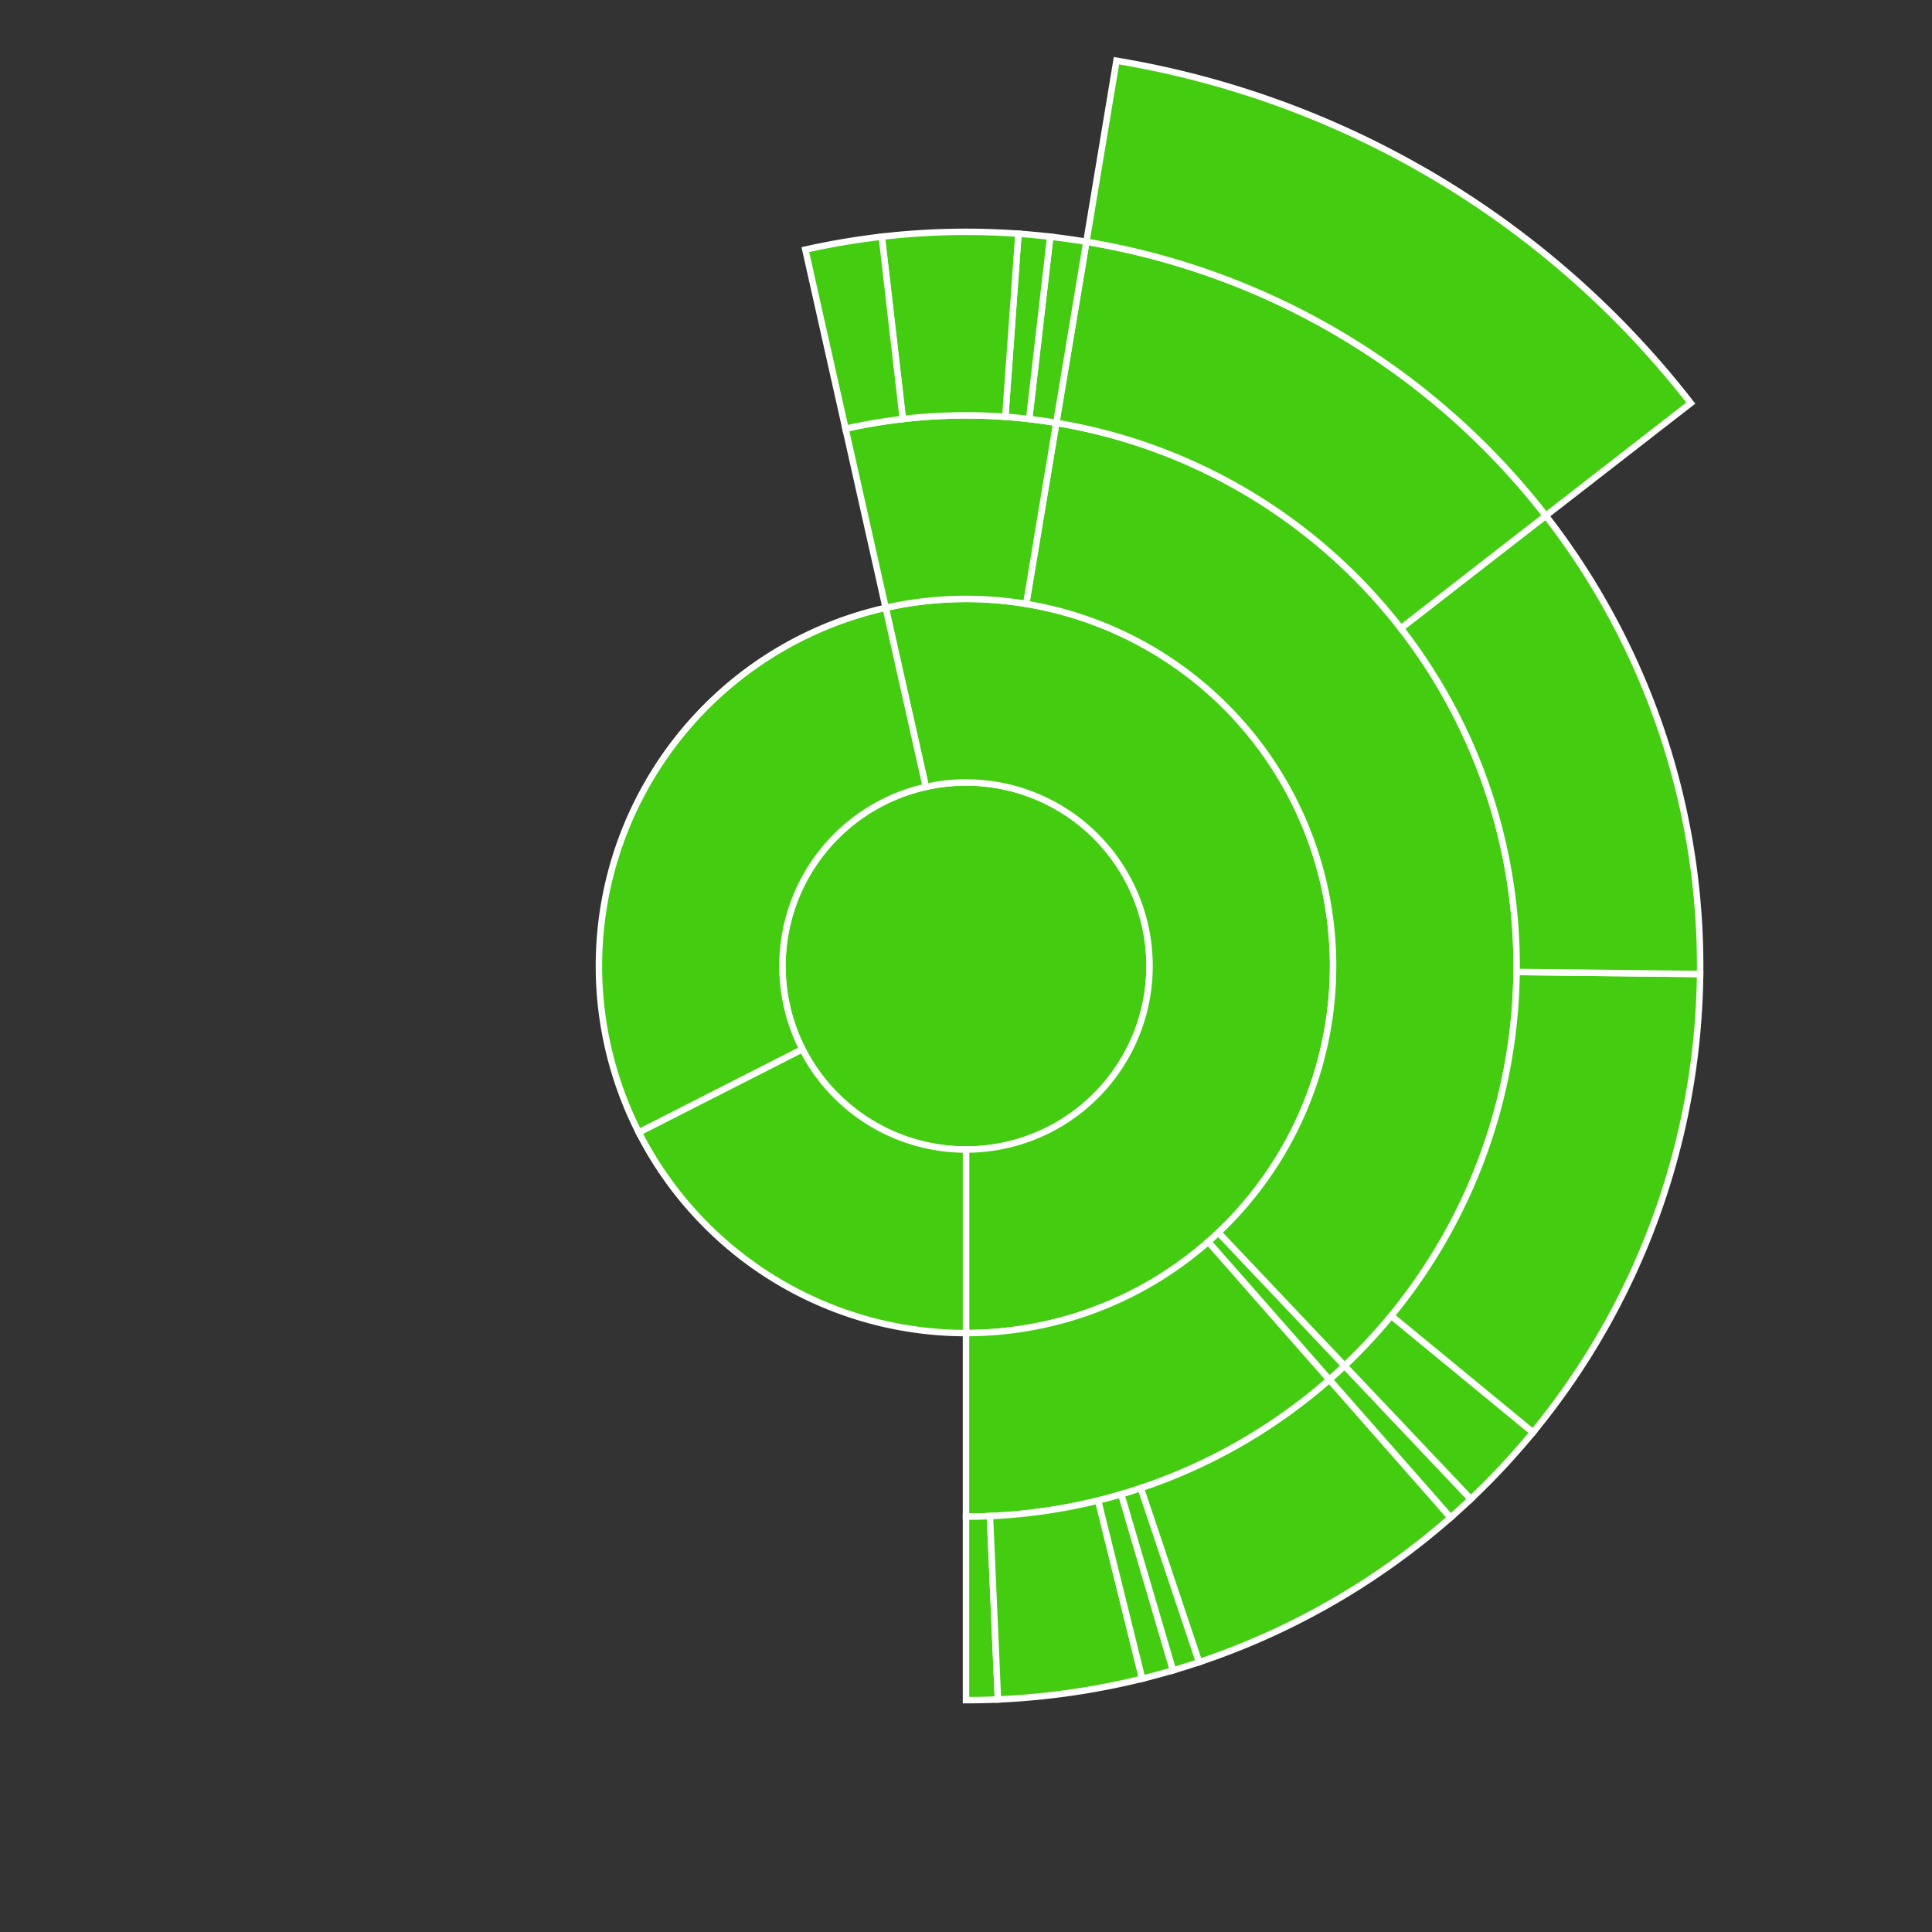 <svg baseProfile="full" width="300" height="300" viewBox="0 0 300 300" version="1.1"
xmlns="http://www.w3.org/2000/svg" xmlns:ev="http://www.w3.org/2001/xml-events"
xmlns:xlink="http://www.w3.org/1999/xlink">

<rect x="0" y="0" width="300" height="300" fill="#333333" stroke="none"/>

<style>rect.s{mask:url(#mask);}</style>
<defs>
  <pattern id="white" width="4" height="4" patternUnits="userSpaceOnUse" patternTransform="rotate(45)">
    <rect width="2" height="2" transform="translate(0,0)" fill="white"></rect>
  </pattern>
  <mask id="mask">
    <rect x="0" y="0" width="100%" height="100%" fill="url(#white)"></rect>
  </mask>
</defs>

<circle cx="150.0" cy="150.0" fill="#4c1" r="28.5" stroke="white" stroke-width="1" />
<path d="M 150.0 178.5 L 150.0 207.0 A 57.0 57.0 0 1 0 137.526 94.382 L 143.763 122.191 A 28.5 28.5 0 1 1 150.0 178.5 z" fill="#4c1" stroke="white" stroke-width="1" />
<path d="M 150.0 207.0 L 150.0 235.5 A 85.5 85.5 0 0 0 206.436 214.228 L 187.624 192.818 A 57.0 57.0 0 0 1 150.0 207.0 z" fill="#4c1" stroke="white" stroke-width="1" />
<path d="M 150.0 235.5 L 150.0 264.0 A 114.0 114.0 0 0 0 154.958 263.892 L 153.718 235.419 A 85.5 85.5 0 0 1 150.0 235.5 z" fill="#4c1" stroke="white" stroke-width="1" />
<path d="M 153.718 235.419 L 154.958 263.892 A 114.0 114.0 0 0 0 177.361 260.668 L 170.521 233.001 A 85.5 85.5 0 0 1 153.718 235.419 z" fill="#4c1" stroke="white" stroke-width="1" />
<path d="M 170.521 233.001 L 177.361 260.668 A 114.0 114.0 0 0 0 182.148 259.373 L 174.111 232.03 A 85.5 85.5 0 0 1 170.521 233.001 z" fill="#4c1" stroke="white" stroke-width="1" />
<path d="M 174.111 232.03 L 182.148 259.373 A 114.0 114.0 0 0 0 186.204 258.099 L 177.153 231.074 A 85.5 85.5 0 0 1 174.111 232.03 z" fill="#4c1" stroke="white" stroke-width="1" />
<path d="M 177.153 231.074 L 186.204 258.099 A 114.0 114.0 0 0 0 225.249 235.637 L 206.436 214.228 A 85.5 85.5 0 0 1 177.153 231.074 z" fill="#4c1" stroke="white" stroke-width="1" />
<path d="M 187.624 192.818 L 206.436 214.228 A 85.5 85.5 0 0 0 208.792 212.079 L 189.194 191.386 A 57.0 57.0 0 0 1 187.624 192.818 z" fill="#4c1" stroke="white" stroke-width="1" />
<path d="M 206.436 214.228 L 225.249 235.637 A 114.0 114.0 0 0 0 228.389 232.772 L 208.792 212.079 A 85.5 85.5 0 0 1 206.436 214.228 z" fill="#4c1" stroke="white" stroke-width="1" />
<path d="M 189.194 191.386 L 208.792 212.079 A 85.5 85.5 0 0 0 164.018 65.657 L 159.345 93.771 A 57.0 57.0 0 0 1 189.194 191.386 z" fill="#4c1" stroke="white" stroke-width="1" />
<path d="M 208.792 212.079 L 228.389 232.772 A 114.0 114.0 0 0 0 238.046 222.415 L 216.034 204.311 A 85.5 85.5 0 0 1 208.792 212.079 z" fill="#4c1" stroke="white" stroke-width="1" />
<path d="M 216.034 204.311 L 238.046 222.415 A 114.0 114.0 0 0 0 263.993 151.24 L 235.495 150.93 A 85.5 85.5 0 0 1 216.034 204.311 z" fill="#4c1" stroke="white" stroke-width="1" />
<path d="M 235.495 150.93 L 263.993 151.24 A 114.0 114.0 0 0 0 240.036 80.075 L 217.527 97.557 A 85.5 85.5 0 0 1 235.495 150.93 z" fill="#4c1" stroke="white" stroke-width="1" />
<path d="M 217.527 97.557 L 240.036 80.075 A 114.0 114.0 0 0 0 168.69 37.543 L 164.018 65.657 A 85.5 85.5 0 0 1 217.527 97.557 z" fill="#4c1" stroke="white" stroke-width="1" />
<path d="M 240.036 80.075 L 262.546 62.594 A 142.5 142.5 0 0 0 173.363 9.428 L 168.69 37.543 A 114.0 114.0 0 0 1 240.036 80.075 z" fill="#4c1" stroke="white" stroke-width="1" />
<path d="M 159.345 93.771 L 164.018 65.657 A 85.5 85.5 0 0 0 131.289 66.572 L 137.526 94.382 A 57.0 57.0 0 0 1 159.345 93.771 z" fill="#4c1" stroke="white" stroke-width="1" />
<path d="M 164.018 65.657 L 168.69 37.543 A 114.0 114.0 0 0 0 163.078 36.753 L 159.809 65.064 A 85.5 85.5 0 0 1 164.018 65.657 z" fill="#4c1" stroke="white" stroke-width="1" />
<path d="M 159.809 65.064 L 163.078 36.753 A 114.0 114.0 0 0 0 158.141 36.291 L 156.106 64.718 A 85.5 85.5 0 0 1 159.809 65.064 z" fill="#4c1" stroke="white" stroke-width="1" />
<path d="M 156.106 64.718 L 158.141 36.291 A 114.0 114.0 0 0 0 136.922 36.753 L 140.191 65.064 A 85.5 85.5 0 0 1 156.106 64.718 z" fill="#4c1" stroke="white" stroke-width="1" />
<path d="M 140.191 65.064 L 136.922 36.753 A 114.0 114.0 0 0 0 125.052 38.763 L 131.289 66.572 A 85.5 85.5 0 0 1 140.191 65.064 z" fill="#4c1" stroke="white" stroke-width="1" />
<path d="M 143.763 122.191 L 137.526 94.382 A 57.0 57.0 0 0 0 99.201 175.854 L 124.6 162.927 A 28.5 28.5 0 0 1 143.763 122.191 z" fill="#4c1" stroke="white" stroke-width="1" />
<path d="M 124.6 162.927 L 99.201 175.854 A 57.0 57.0 0 0 0 150.0 207.0 L 150.0 178.5 A 28.5 28.5 0 0 1 124.6 162.927 z" fill="#4c1" stroke="white" stroke-width="1" />
</svg>